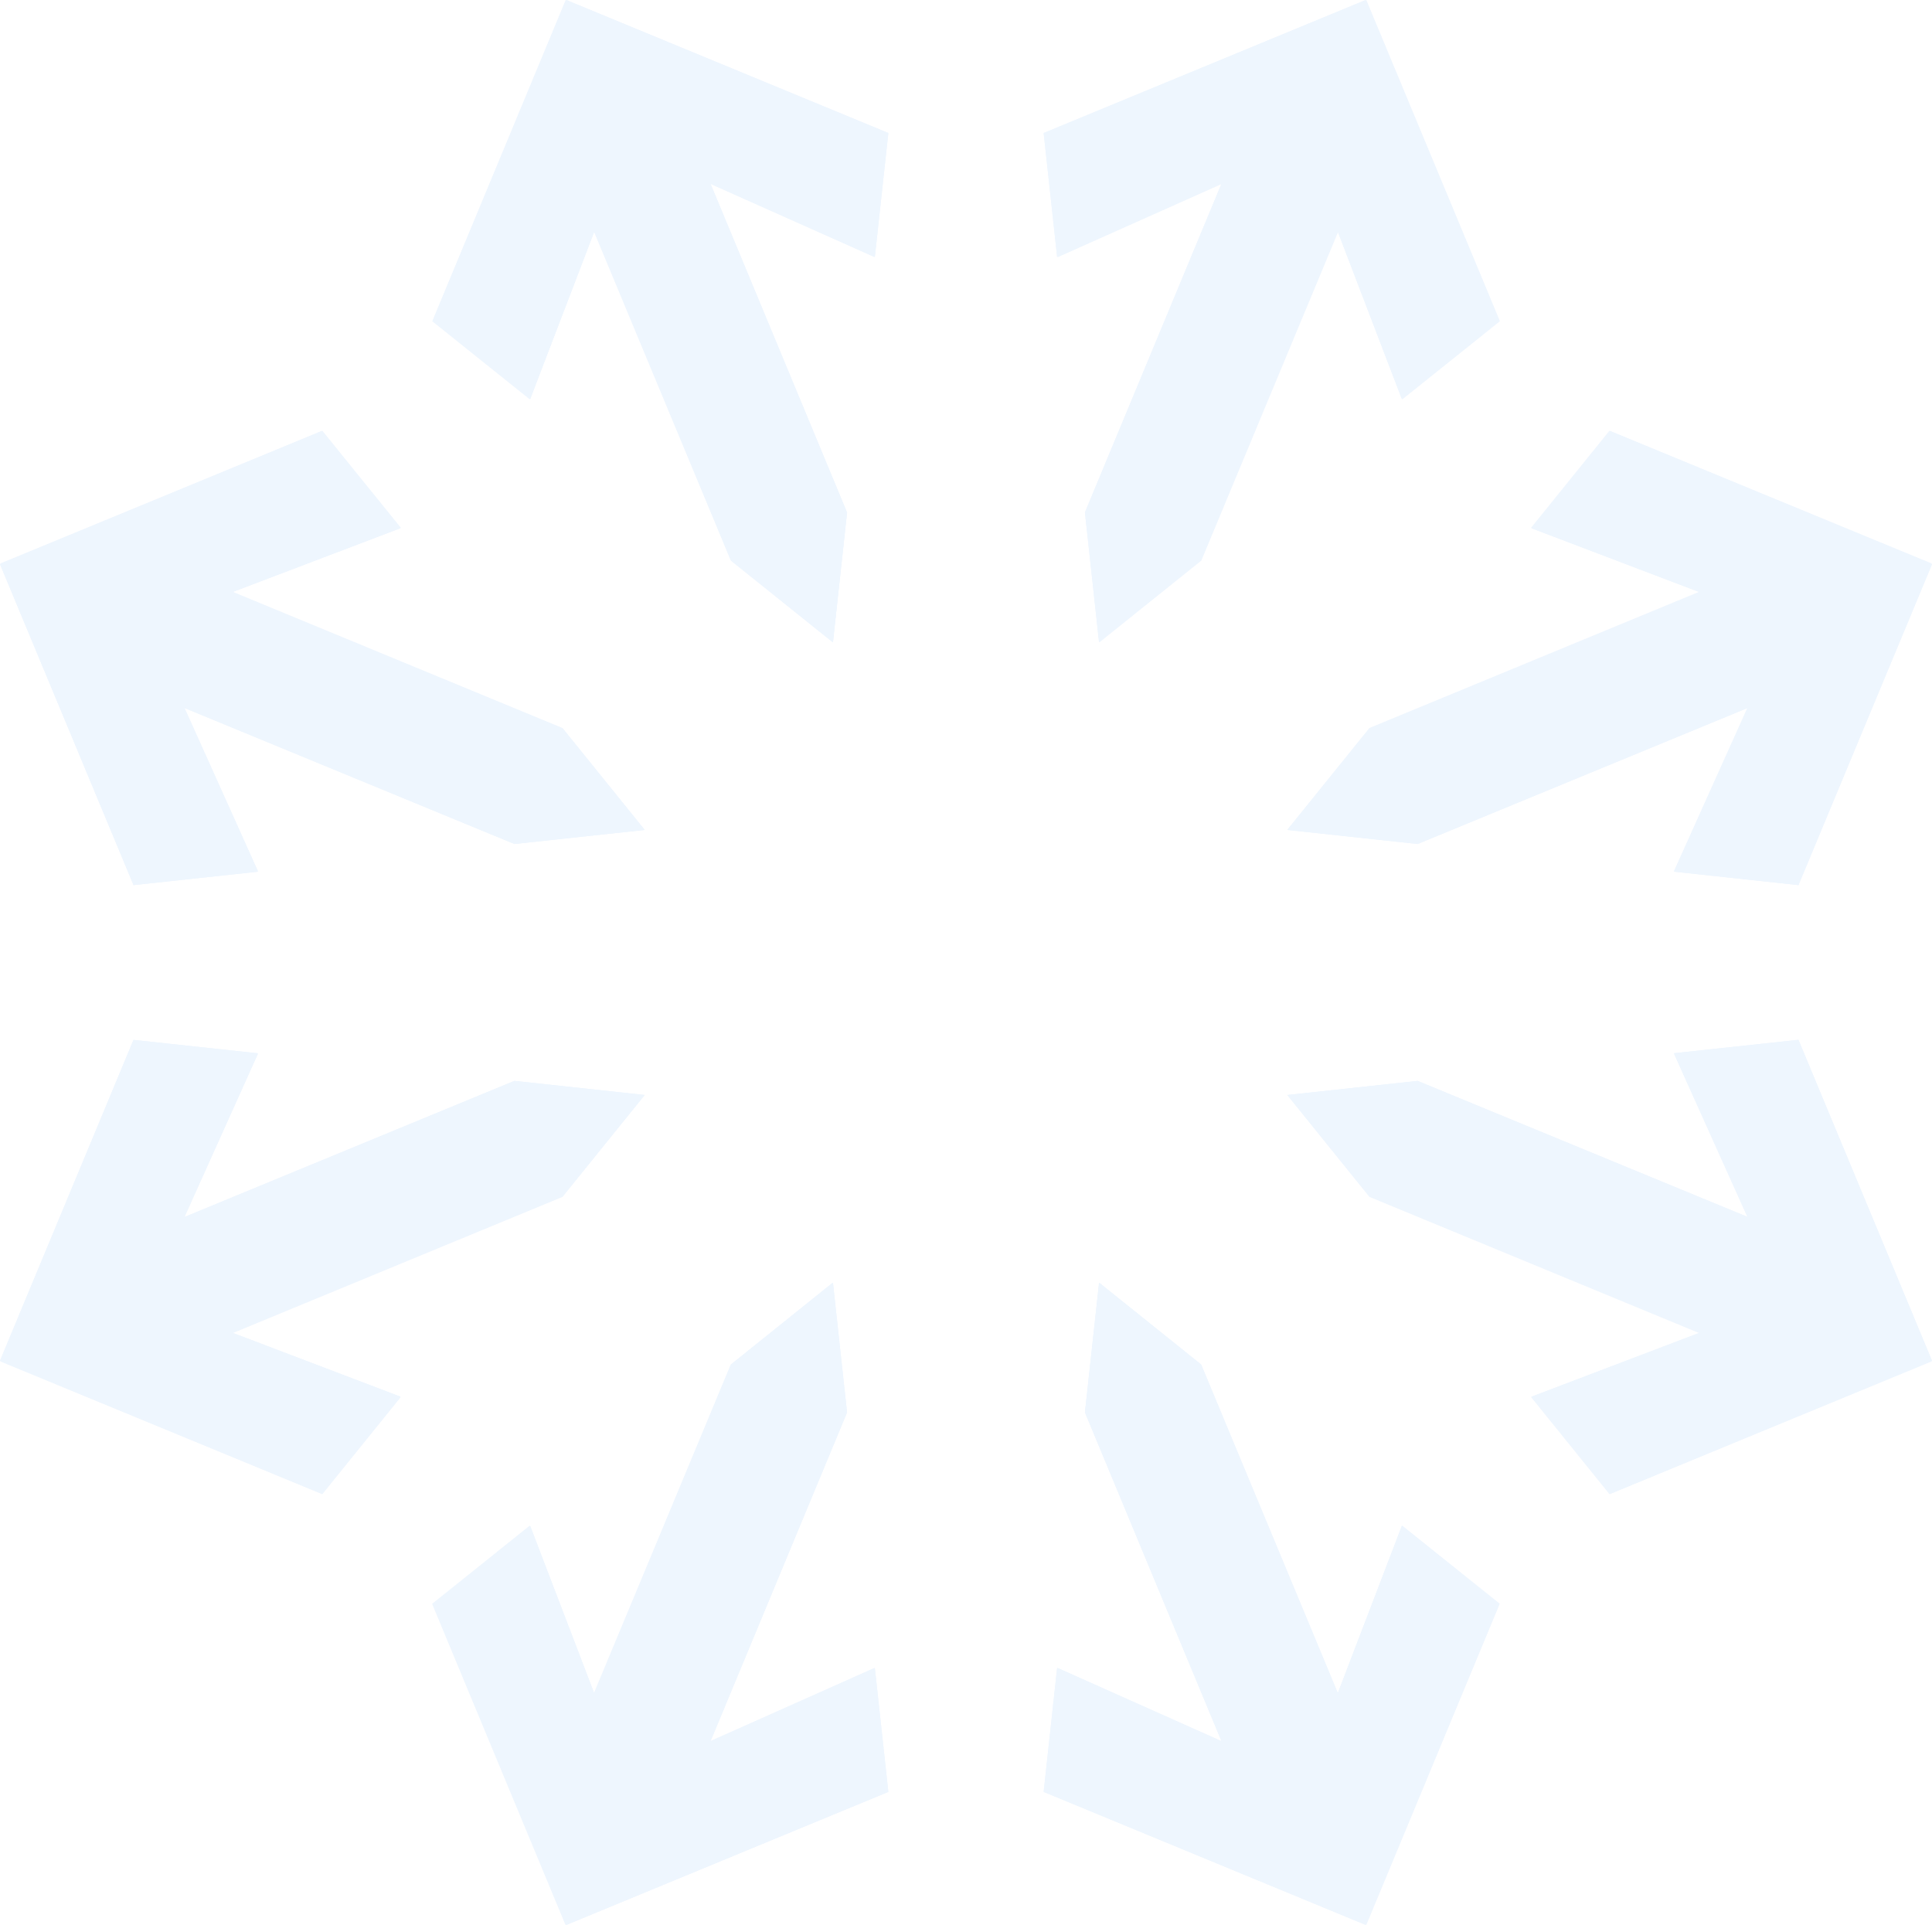 <svg xmlns="http://www.w3.org/2000/svg" width="915.312" height="912" viewBox="0 0 915.312 912">
  <g id="Group_594" data-name="Group 594" opacity="0.1">
    <path id="Path_746" data-name="Path 746" d="M77.453,0,14.187,152.022l46.156,37.052L90.776,109.58,155.53,265.5,203.8,304.26l6.691-61.416L145.732,86.907l77.918,34.841,6.387-58.728Z" transform="translate(190.828 0)" fill="#50a0f5"/>
    <path id="Path_747" data-name="Path 747" d="M53.768,103.513l64.754,155.909L40.6,224.581l-6.387,58.713L186.8,346.328l63.265-152.022-46.141-37.052-30.433,79.479L108.738,80.811,60.473,42.054Z" transform="translate(460.229 565.654)" fill="#50a0f5"/>
    <path id="Path_748" data-name="Path 748" d="M157.8,60.118l79.782,30.347L81.112,154.973l-38.9,48.106,61.647,6.647,156.472-64.508-34.971,77.629,58.93,6.358L347.554,77.17,194.983,14.136Z" transform="translate(567.758 190.137)" fill="#50a0f5"/>
    <path id="Path_749" data-name="Path 749" d="M0,186.1l152.585,63.02,37.182-45.968-79.8-30.361,156.487-64.508,38.9-48.092-61.647-6.676L87.21,118.081l34.971-77.629-58.93-6.358Z" transform="translate(0 458.577)" fill="#50a0f5"/>
    <path id="Path_750" data-name="Path 750" d="M77.453,0,14.187,152.022l46.156,37.052L90.776,109.58,155.53,265.5,203.8,304.26l6.691-61.416L145.732,86.907l77.918,34.841,6.387-58.728Z" transform="translate(190.828 0)" fill="#50a0f5"/>
    <path id="Path_751" data-name="Path 751" d="M53.768,103.513l64.754,155.909L40.6,224.581l-6.387,58.713L186.8,346.328l63.265-152.022-46.141-37.052-30.433,79.479L108.738,80.811,60.473,42.054Z" transform="translate(460.229 565.654)" fill="#50a0f5"/>
    <path id="Path_752" data-name="Path 752" d="M157.8,60.118l79.782,30.347L81.112,154.973l-38.9,48.106,61.647,6.647,156.472-64.508-34.971,77.629,58.93,6.358L347.554,77.17,194.983,14.136Z" transform="translate(567.758 190.137)" fill="#50a0f5"/>
    <path id="Path_753" data-name="Path 753" d="M0,186.1l152.585,63.02,37.182-45.968-79.8-30.361,156.487-64.508,38.9-48.092-61.647-6.676L87.21,118.081l34.971-77.629-58.93-6.358Z" transform="translate(0 458.577)" fill="#50a0f5"/>
    <path id="Path_754" data-name="Path 754" d="M34.239,62.986,40.583,121.7,118.53,86.917,53.675,242.782,60.308,304.2,108.6,265.47l64.869-155.851,30.346,79.465,46.257-37.023L186.838.01Z" transform="translate(460.535 0.13)" fill="#50a0f5"/>
    <path id="Path_755" data-name="Path 755" d="M155.654,80.827l-64.9,155.808L60.409,157.155,14.167,194.178l63.15,152.051,152.629-62.9L223.6,224.611l-77.933,34.725,64.869-155.866-6.633-61.416Z" transform="translate(190.556 565.672)" fill="#50a0f5"/>
    <path id="Path_756" data-name="Path 756" d="M225.356,40.427l34.913,77.658L103.854,53.462l-61.647,6.6L81.051,108.2l156.444,64.624-79.84,30.245L194.821,249.1l152.614-62.933L284.286,34.112Z" transform="translate(567.716 458.834)" fill="#50a0f5"/>
    <path id="Path_757" data-name="Path 757" d="M.009,77.025,63.159,229.1l58.93-6.329L87.176,145.117l156.444,64.624,61.647-6.6L266.408,155,109.965,90.378l79.826-30.26-37.211-46Z" transform="translate(0.121 189.942)" fill="#50a0f5"/>
    <path id="Path_758" data-name="Path 758" d="M186.787,0,34.216,63.02,40.6,121.748l77.918-34.841L53.768,242.758l6.676,61.43,48.28-38.757,64.754-155.909L203.9,189l46.156-37.052Z" transform="translate(460.231 0)" fill="#50a0f5"/>
    <path id="Path_759" data-name="Path 759" d="M155.515,80.8,90.761,236.681,60.343,157.216,14.187,194.268,77.452,346.289l152.585-63.049-6.387-58.7-77.918,34.841,64.754-155.909-6.676-61.416Z" transform="translate(190.825 565.711)" fill="#50a0f5"/>
    <path id="Path_760" data-name="Path 760" d="M0,77.211,63.265,229.233l58.93-6.358L87.225,145.245l156.487,64.508,61.647-6.647L266.457,155l-156.5-64.537,79.8-30.347L152.571,14.134Z" transform="translate(0 190.107)" fill="#50a0f5"/>
    <path id="Path_761" data-name="Path 761" d="M225.358,40.435l34.971,77.629L103.857,53.556,42.21,60.232l38.9,48.092L237.6,172.832l-79.8,30.361,37.182,45.968,152.571-63.02L284.288,34.091Z" transform="translate(567.753 458.541)" fill="#50a0f5"/>
    <path id="Path_762" data-name="Path 762" d="M186.787,0,34.216,63.02,40.6,121.748l77.918-34.841L53.768,242.758l6.676,61.43,48.28-38.757,64.754-155.909L203.9,189l46.156-37.052Z" transform="translate(460.231 0)" fill="#50a0f5"/>
    <path id="Path_763" data-name="Path 763" d="M155.515,80.8,90.761,236.681,60.343,157.216,14.187,194.268,77.452,346.289l152.585-63.049-6.387-58.7-77.918,34.841L204,119.08l6.482-15.606-6.676-61.416Z" transform="translate(190.825 565.711)" fill="#50a0f5"/>
    <path id="Path_764" data-name="Path 764" d="M0,77.211,63.265,229.233l58.93-6.358L87.225,145.245l156.487,64.508,61.647-6.647L266.457,155l-156.5-64.537,79.8-30.347L152.571,14.134Z" transform="translate(0 190.107)" fill="#50a0f5"/>
    <path id="Path_765" data-name="Path 765" d="M225.358,40.435l34.971,77.629L103.857,53.556,42.21,60.232l38.9,48.092L237.6,172.832l-79.8,30.361,37.182,45.968,152.571-63.02L284.288,34.091Z" transform="translate(567.753 458.541)" fill="#50a0f5"/>
    <path id="Path_766" data-name="Path 766" d="M14.172,152.075,60.4,189.1l30.361-79.479,64.855,155.866,48.323,38.728,6.633-61.416L145.587,86.859l78.034,34.783,6.329-58.655L77.308.01Z" transform="translate(190.628 0.13)" fill="#50a0f5"/>
    <path id="Path_767" data-name="Path 767" d="M53.658,103.43,118.527,259.3,40.594,224.513l-6.358,58.713,152.643,62.918L250.014,194.08l-46.228-37.023-30.361,79.479L108.614,80.786,60.29,42.058Z" transform="translate(460.495 565.711)" fill="#50a0f5"/>
    <path id="Path_768" data-name="Path 768" d="M.009,186.15,152.58,249.068l37.153-46.011-79.768-30.245,156.429-64.624,38.858-48.135-61.632-6.618L87.176,118.058l34.913-77.629-58.93-6.315Z" transform="translate(0.121 458.853)" fill="#50a0f5"/>
    <path id="Path_769" data-name="Path 769" d="M157.654,60.117l79.826,30.26L81.05,155,42.207,203.136l61.647,6.6,156.415-64.624-34.913,77.658,58.93,6.329L347.449,77.025l-152.643-62.9Z" transform="translate(567.711 189.93)" fill="#50a0f5"/>
  </g>
</svg>
